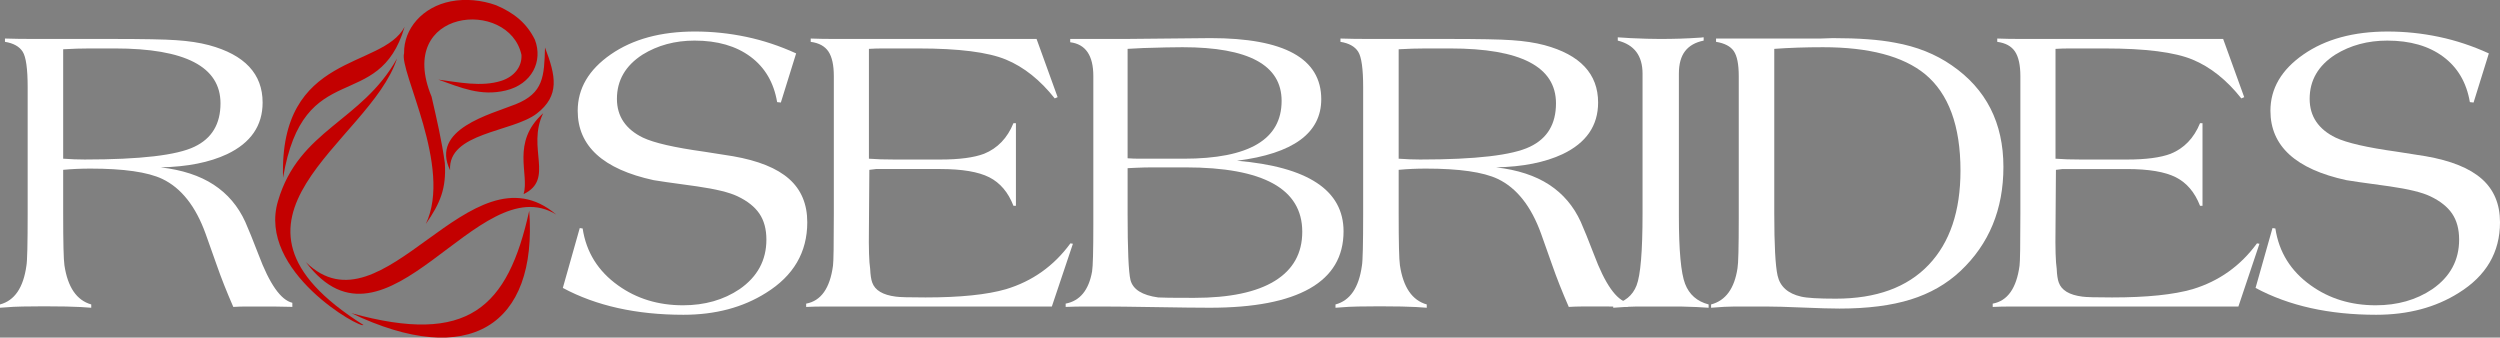 <svg xmlns="http://www.w3.org/2000/svg" width="605.456" height="81.765">
  <rect width="100%" height="100%" fill="#808080" stroke="none"/>
  <path fill="none" stroke="#1A1A18" stroke-width=".216" stroke-miterlimit="22.926" d="M-64.05-136.51h850.395v360H-64.05z"/>
  <path fill="#FFF" d="M56.5 74.332c-1.6-3.665-2.935-7.032-4-10.1l-2.7-7.6c-2.4-6.667-5.9-11.102-10.5-13.3-3.534-1.667-9.334-2.5-17.4-2.5-2.334 0-4.535.1-6.6.3v10.6c0 7 .1 11.167.3 12.5.8 5.334 2.966 8.5 6.5 9.5v.8c-1.4-.134-3.434-.234-6.1-.3-3.6-.065-7.1-.065-10.5 0-1.2 0-3.034.1-5.5.3v-.8c3.533-.934 5.666-4.065 6.4-9.4.2-1.064.3-5.266.3-12.6v-30.6c0-4.466-.4-7.333-1.2-8.6-.8-1.266-2.234-2.065-4.3-2.4v-.8c2.065.067 4.233.1 6.5.1H27c7.732 0 12.965.1 15.7.3 3 .2 5.633.6 7.9 1.2 8.666 2.335 13 6.968 13 13.9 0 5.6-2.867 9.77-8.6 12.5-4.267 2-9.634 3.067-16.1 3.2 5.2.6 9.483 2 12.85 4.2 3.366 2.2 5.916 5.2 7.65 9 .8 1.8 1.866 4.435 3.2 7.9 2.666 7.134 5.4 11.033 8.2 11.698v1c.533 0-1.034-.034-4.7-.1h-6.5c-1 .002-2.034.037-3.1.102zm-41.2-35.9c1.866.136 3.6.2 5.2.2 13.465 0 22.333-1.032 26.6-3.1 4.2-2 6.3-5.5 6.3-10.5 0-8.866-8.534-13.3-25.6-13.3h-6c-2.067 0-4.234.066-6.5.2v26.5zm121.006 31.3l4.1-14.5.7.1c.866 5.734 3.733 10.335 8.6 13.8 4.466 3.2 9.7 4.802 15.7 4.802 5.266 0 9.833-1.3 13.7-3.9 4.333-3 6.5-7 6.5-12 0-2.532-.567-4.633-1.7-6.3-1.134-1.666-2.9-3.065-5.3-4.2-1.934-.933-5.2-1.732-9.8-2.4-6.334-.864-9.834-1.364-10.5-1.5-6.134-1.332-10.734-3.398-13.8-6.2-3.067-2.8-4.6-6.332-4.6-10.6 0-5.4 2.666-9.95 8-13.65 5.333-3.7 12.133-5.55 20.4-5.55 4.2 0 8.35.435 12.45 1.3 4.1.867 8.115 2.2 12.05 4l-3.7 11.9-.9-.1c-.8-4.733-2.95-8.4-6.45-11-3.5-2.6-8.018-3.9-13.55-3.9-4.734 0-8.935 1.135-12.6 3.4-4.134 2.667-6.2 6.233-6.2 10.7 0 2.134.533 3.983 1.6 5.55 1.066 1.566 2.633 2.85 4.7 3.85 2.666 1.27 7.6 2.4 14.8 3.4 2.2.334 4.533.7 7 1.1 6.133 1.067 10.666 2.9 13.6 5.5 2.933 2.6 4.4 6.1 4.4 10.5 0 7.27-3.334 12.968-10 17.102-5.6 3.53-12.268 5.3-20 5.3-11.4-.004-21.135-2.17-29.2-6.504zm60.032-60.4c1.733.067 3.633.1 5.7.1h49l5.1 14.1-.7.3c-3.534-4.464-7.467-7.6-11.8-9.398-4.334-1.8-11.4-2.7-21.2-2.7h-8.8c-1 0-2.067.034-3.2.1v26.6c1.733.136 3.8.2 6.2.2h11.1c4.6 0 8.133-.466 10.6-1.4 3.266-1.332 5.633-3.8 7.1-7.4h.6v20h-.6c-1.267-3.265-3.217-5.563-5.85-6.898-2.635-1.333-6.584-2-11.85-2h-15.6c-.6.066-1.134.135-1.6.2l-.1 14.246c-.067 4.75.033 7.994.3 9.73.065 1.473.232 2.578.5 3.313.666 1.873 2.565 3.012 5.7 3.41.866.135 3.266.2 7.2.2 8.4 0 14.9-.665 19.5-2 6.4-1.933 11.6-5.633 15.6-11.1l.6.1-5.1 15.2h-55.5c-1.267 0-2.6.033-4 .1v-.8c3.6-.665 5.766-3.732 6.5-9.2.133-.933.2-5.133.2-12.6v-33.3c0-2.666-.435-4.65-1.3-5.95-.867-1.3-2.3-2.083-4.3-2.35V9.33z"/>
  <path fill="#FFF" d="M258.086 74.332v-.8c3.466-.665 5.6-3.266 6.4-7.8.2-1.2.3-4.966.3-11.3v-36c0-5-1.867-7.732-5.6-8.2v-.8h13.5c2.266 0 5.683-.033 10.25-.1 4.565-.065 7.983-.1 10.25-.1 17.865 0 26.8 4.934 26.8 14.8 0 8.2-6.8 13.166-20.4 14.9 17.2 1.466 25.8 7.166 25.8 17.098 0 6.135-2.735 10.75-8.2 13.85-5.468 3.102-13.535 4.65-24.2 4.65-2.935 0-7.318-.05-13.15-.15-5.835-.1-10.218-.148-13.15-.148h-4.1c-1.4 0-2.9.035-4.5.1zm15-33.6v11c0 8.8.232 14.168.7 16.102.6 2.268 2.833 3.667 6.7 4.2.666.066 3.565.1 8.7.1 8.6 0 15.115-1.365 19.55-4.1 4.433-2.733 6.65-6.7 6.65-11.9 0-10.4-9.435-15.6-28.3-15.6h-7.9c-1.334 0-2.717.034-4.15.1-1.434.066-2.085.1-1.95.1zm0-2.4c1 .068 1.965.102 2.9.102h10.7c15.8 0 23.7-4.666 23.7-14 0-8.666-8-13-24-13-2.135 0-5.3.066-9.5.2-1.2.066-2.467.134-3.8.2v26.5z"/>
  <path fill="#FFF" d="M379.93 74.332c-1.6-3.665-2.933-7.032-4-10.1l-2.696-7.6c-2.4-6.667-5.9-11.1-10.5-13.3-3.536-1.667-9.335-2.5-17.4-2.5-2.335 0-4.535.1-6.6.3v10.6c0 7 .1 11.167.3 12.5.8 5.334 2.964 8.5 6.5 9.5v.8c-1.4-.134-3.435-.234-6.1-.3-3.6-.065-7.1-.065-10.5 0-1.2 0-3.035.1-5.5.3v-.8c3.532-.934 5.665-4.065 6.4-9.4.2-1.064.3-5.265.3-12.6v-30.6c0-4.466-.4-7.333-1.2-8.6-.8-1.266-2.235-2.065-4.3-2.4v-.8c2.064.067 4.232.1 6.5.1h19.298c7.733 0 12.964.1 15.7.3 3 .2 5.634.6 7.9 1.2 8.665 2.335 13 6.968 13 13.9 0 5.6-2.866 9.767-8.6 12.5-4.27 2-9.636 3.066-16.1 3.2 5.198.6 9.48 2 12.85 4.198 3.364 2.2 5.915 5.2 7.65 9 .798 1.8 1.864 4.435 3.198 7.9 2.666 7.134 5.398 11.033 8.2 11.698v1c.532 0-1.034-.034-4.7-.1h-6.5c-.998.004-2.033.04-3.1.104zm-41.198-35.898c1.866.134 3.6.2 5.2.2 13.465 0 22.333-1.033 26.6-3.1 4.2-2 6.3-5.5 6.3-10.5 0-8.866-8.534-13.3-25.6-13.3h-6c-2.067 0-4.234.065-6.5.2v26.5z"/>
  <path fill="#FFF" d="M390.698 74.532v-.8c2.8-.6 4.682-2.133 5.648-4.6.965-2.467 1.45-8.267 1.45-17.4v-33.9c0-4.332-2-7-6-8v-.8c-.2 0 .3.035 1.5.1l1.6.102c2.866.134 5.233.2 7.1.2 3.466 0 6.6-.1 9.4-.3.333 0 .7-.033 1.1-.1h.1v.8c-2 .4-3.5 1.25-4.5 2.55-1 1.3-1.5 3.116-1.5 5.45v34.5c0 8.333.5 13.8 1.5 16.398 1 2.6 2.9 4.268 5.702 5v.8c-1.668-.134-3.936-.234-6.8-.3h-10.6c-1.203 0-3.1.1-5.7.3zm23.698 0v-.8c3.533-.934 5.666-3.865 6.4-8.8.2-1.065.3-5.065.3-12v-34.5c0-2.865-.4-4.883-1.2-6.05-.8-1.167-2.234-1.917-4.3-2.25v-.8h25.3c1.464-.065 2.464-.1 3-.1 6.196 0 11.196.366 14.997 1.1 5.266.934 9.865 2.767 13.8 5.5 8.333 5.733 12.5 13.934 12.5 24.6 0 10.267-3.466 18.667-10.4 25.2-3.333 3.134-7.35 5.434-12.048 6.898-4.7 1.468-10.45 2.2-17.25 2.2-2 0-4.967-.084-8.9-.25-3.934-.167-6.898-.25-8.898-.25h-7.602c-1.467.002-3.367.102-5.7.302zm15.3-62.7v39.8c0 7.667.266 12.7.8 15.1.6 2.668 2.5 4.368 5.7 5.1 1.398.336 4.2.5 8.398.5 9.8 0 17.3-2.73 22.5-8.198 5.133-5.4 7.7-13 7.7-22.8 0-10.866-2.868-18.666-8.6-23.4-5.335-4.332-13.567-6.5-24.7-6.5-4.265 0-8.198.134-11.798.4z"/>
  <path fill="#FFF" d="M483.71 9.333c1.732.067 3.63.1 5.7.1h48.997l5.102 14.1-.7.3c-3.54-4.464-7.47-7.6-11.8-9.397-4.34-1.8-11.4-2.7-21.2-2.7h-8.8c-1 0-2.07.034-3.2.1v26.6c1.73.135 3.8.2 6.2.2h11.1c4.6 0 8.13-.465 10.6-1.4 3.26-1.332 5.63-3.8 7.1-7.4h.6v20h-.6c-1.27-3.265-3.22-5.563-5.85-6.898-2.64-1.333-6.59-2-11.85-2h-15.6c-.6.066-1.14.134-1.6.2l-.1 14.246c-.07 4.75.03 7.993.29 9.73.06 1.473.23 2.577.5 3.312.66 1.873 2.56 3.012 5.7 3.41.86.135 3.26.2 7.2.2 8.4 0 14.9-.665 19.5-2 6.4-1.933 11.6-5.633 15.6-11.1l.6.1-5.1 15.2h-55.5c-1.27 0-2.6.033-4 .1v-.8c3.6-.665 5.76-3.732 6.5-9.2.13-.933.2-5.132.2-12.6v-33.3c0-2.666-.44-4.65-1.3-5.95-.87-1.3-2.3-2.083-4.3-2.35v-.8z"/>
  <path fill="#FFF" d="M546.257 69.732l4.1-14.5.7.1c.864 5.735 3.73 10.335 8.6 13.8 4.466 3.2 9.7 4.802 15.7 4.802 5.266 0 9.832-1.3 13.7-3.9 4.33-3 6.5-7 6.5-12 0-2.532-.567-4.632-1.7-6.3-1.135-1.665-2.9-3.065-5.3-4.2-1.935-.933-5.2-1.732-9.802-2.4-6.334-.863-9.834-1.363-10.5-1.5-6.133-1.332-10.732-3.398-13.8-6.198-3.065-2.8-4.6-6.333-4.6-10.6 0-5.4 2.667-9.95 8-13.65 5.333-3.7 12.134-5.55 20.4-5.55 4.198 0 8.35.436 12.448 1.3 4.1.867 8.115 2.2 12.05 4l-3.7 11.9-.898-.1c-.8-4.734-2.95-8.4-6.45-11-3.5-2.602-8.017-3.9-13.55-3.9-4.734 0-8.936 1.133-12.6 3.4-4.135 2.666-6.2 6.232-6.2 10.7 0 2.133.534 3.982 1.6 5.55s2.634 2.85 4.7 3.85c2.666 1.267 7.6 2.4 14.8 3.4 2.2.333 4.534.7 7 1.1 6.134 1.066 10.665 2.9 13.6 5.5 2.935 2.6 4.4 6.1 4.4 10.5 0 7.267-3.335 12.966-10 17.1-5.6 3.53-12.267 5.3-20 5.3-11.4-.004-21.134-2.17-29.198-6.504z"/>
  <path fill="#C30000" d="M96.15 14.17c-6.642 20.478-49.267 38.63-8.144 64.52-.434 1.114-25.787-12.96-20.675-30.02 5.08-17.32 20.27-19.163 28.82-34.5M74.08 63.484c18.72 18.378 39.78-29.24 60.62-11.53-18.887-11.7-41.08 37.47-60.62 11.53zm54.09-12.444c2.055 27.876-14.673 38.42-43.07 24.807 28.32 7.85 37.894-1.327 43.07-24.806zm3.38-23.623c-4.08 8.456 2.82 15.95-4.74 19.593 1.446-4.89-3.123-12.482 4.74-19.592zm-25.5-8.145c5.023.63 10.514 1.848 15.356.302 3.128-1 5.048-3.438 4.885-6.285-3.01-13.77-30.66-11.34-21.77 10.13 1.24 5.37 2.46 10.64 3.21 16.06.39 6.16-1.12 9.78-4.61 14.77 6.56-13.71-6.53-37.06-5.26-41.37-.1-5.94 4.48-11.22 11.32-12.55 3.58-.7 7.51-.31 10.97.94 4.44 1.88 7.46 4.42 9.388 8.35 2.008 5.206-.725 10.786-7.045 12.296-6.094 1.456-10.84-.675-16.426-2.66zm25.94-7.767c2.633 6.89 3.625 11.658-1.995 16-5.854 4.524-21.575 4.567-20.992 13.712-4.847-9.936 9.767-13.52 15.877-15.966 6.796-2.72 6.912-6.79 7.11-13.74zM97.992 6.5c-6.307 21.35-24.483 6.91-29.44 36.55C67.58 12.56 92.54 16.877 97.992 6.5z"/>
</svg>
